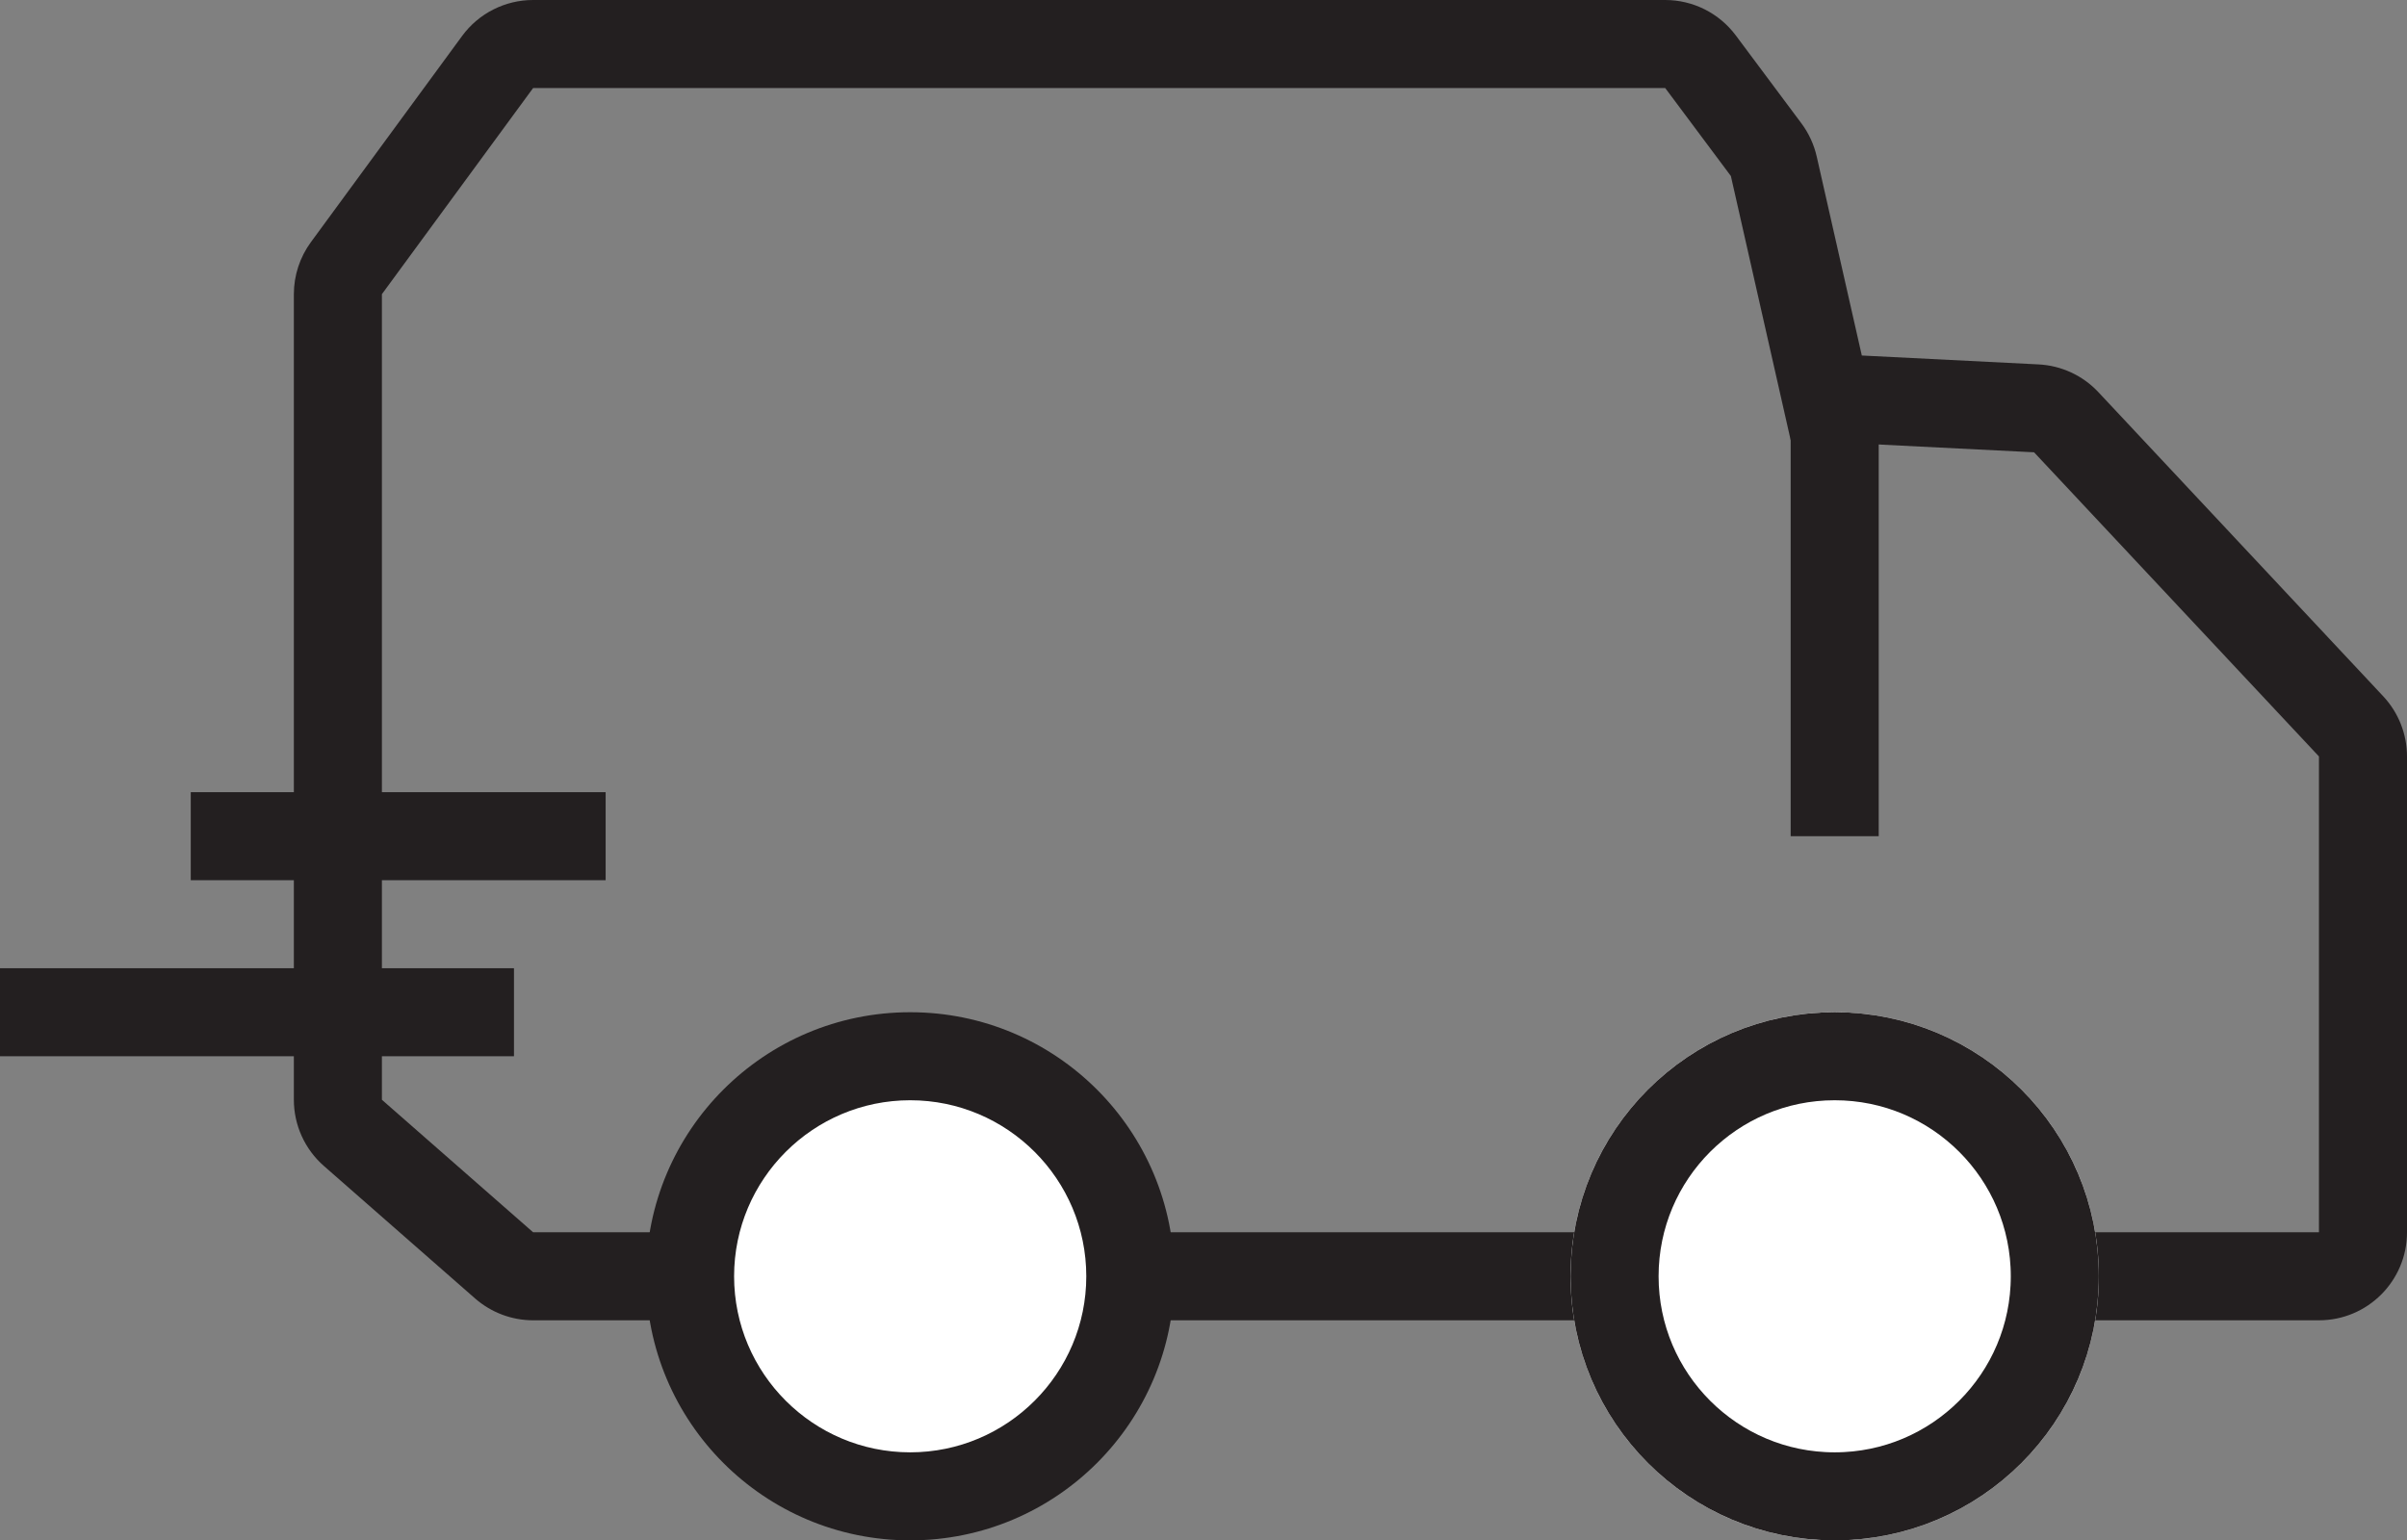 <svg xmlns="http://www.w3.org/2000/svg" width="54.675" height="35" viewBox="0 0 54.675 35"><rect x="0" y="0" width="54.675" height="35" fill="#808080" stroke="none"/><defs><style>.a,.d,.g{fill:none;}.a{stroke-linejoin:round;}.b,.c{fill:#fff;}.c,.d{stroke:#231f20;stroke-width:2px;}.e,.f{stroke:none;}.f{fill:#231f20;}</style></defs><g transform="translate(8.675 2)"><g class="a" transform="translate(-1518.7 -5.683)"><path class="e" d="M1550.7,13.683l5.529.278,6.471,6.911V31.683h-40.565l-3.435-3.011v-18.3l3.435-4.685h25.714l1.492,2Z"/><path class="f" d="M 1522.135 5.683 L 1518.7 10.367 L 1518.7 28.672 L 1522.135 31.683 L 1562.7 31.683 L 1562.7 20.871 L 1556.229 13.96 L 1550.7 13.683 L 1549.342 7.683 L 1547.85 5.683 L 1522.135 5.683 M 1522.135 3.683 L 1547.85 3.683 C 1548.481 3.683 1549.075 3.981 1549.453 4.487 L 1550.945 6.487 C 1551.112 6.711 1551.23 6.968 1551.292 7.241 L 1552.316 11.761 L 1556.33 11.963 C 1556.848 11.989 1557.335 12.215 1557.689 12.593 L 1564.16 19.504 C 1564.507 19.875 1564.7 20.364 1564.7 20.871 L 1564.7 31.683 C 1564.7 32.787 1563.805 33.683 1562.7 33.683 L 1522.135 33.683 C 1521.65 33.683 1521.182 33.506 1520.817 33.187 L 1517.382 30.176 C 1516.949 29.796 1516.7 29.248 1516.7 28.672 L 1516.7 10.367 C 1516.7 9.942 1516.836 9.528 1517.087 9.185 L 1520.522 4.5 C 1520.899 3.986 1521.498 3.683 1522.135 3.683 Z"/></g><g class="b" transform="translate(6 21)"><path class="e" d="M 6 11 C 3.243 11 1 8.757 1 6 C 1 3.243 3.243 1 6 1 C 8.757 1 11 3.243 11 6 C 11 8.757 8.757 11 6 11 Z"/><path class="f" d="M 6 2 C 3.794 2 2 3.794 2 6 C 2 8.206 3.794 10 6 10 C 8.206 10 10 8.206 10 6 C 10 3.794 8.206 2 6 2 M 6 -9.5367431640625e-07 C 9.314 -9.5367431640625e-07 12 2.686 12 6 C 12 9.314 9.314 12 6 12 C 2.686 12 0 9.314 0 6 C 0 2.686 2.686 -9.5367431640625e-07 6 -9.5367431640625e-07 Z"/></g><g class="c" transform="translate(27 21)"><circle class="e" cx="6" cy="6" r="6"/><circle class="g" cx="6" cy="6" r="5"/></g><path class="d" d="M1535.5,38.231v10" transform="translate(-1502.5 -31.231)"/><path class="d" d="M3.749,17H-5.675" transform="translate(1.333)"/><path class="d" d="M6,18H-5.675" transform="translate(-3 3)"/></g></svg>